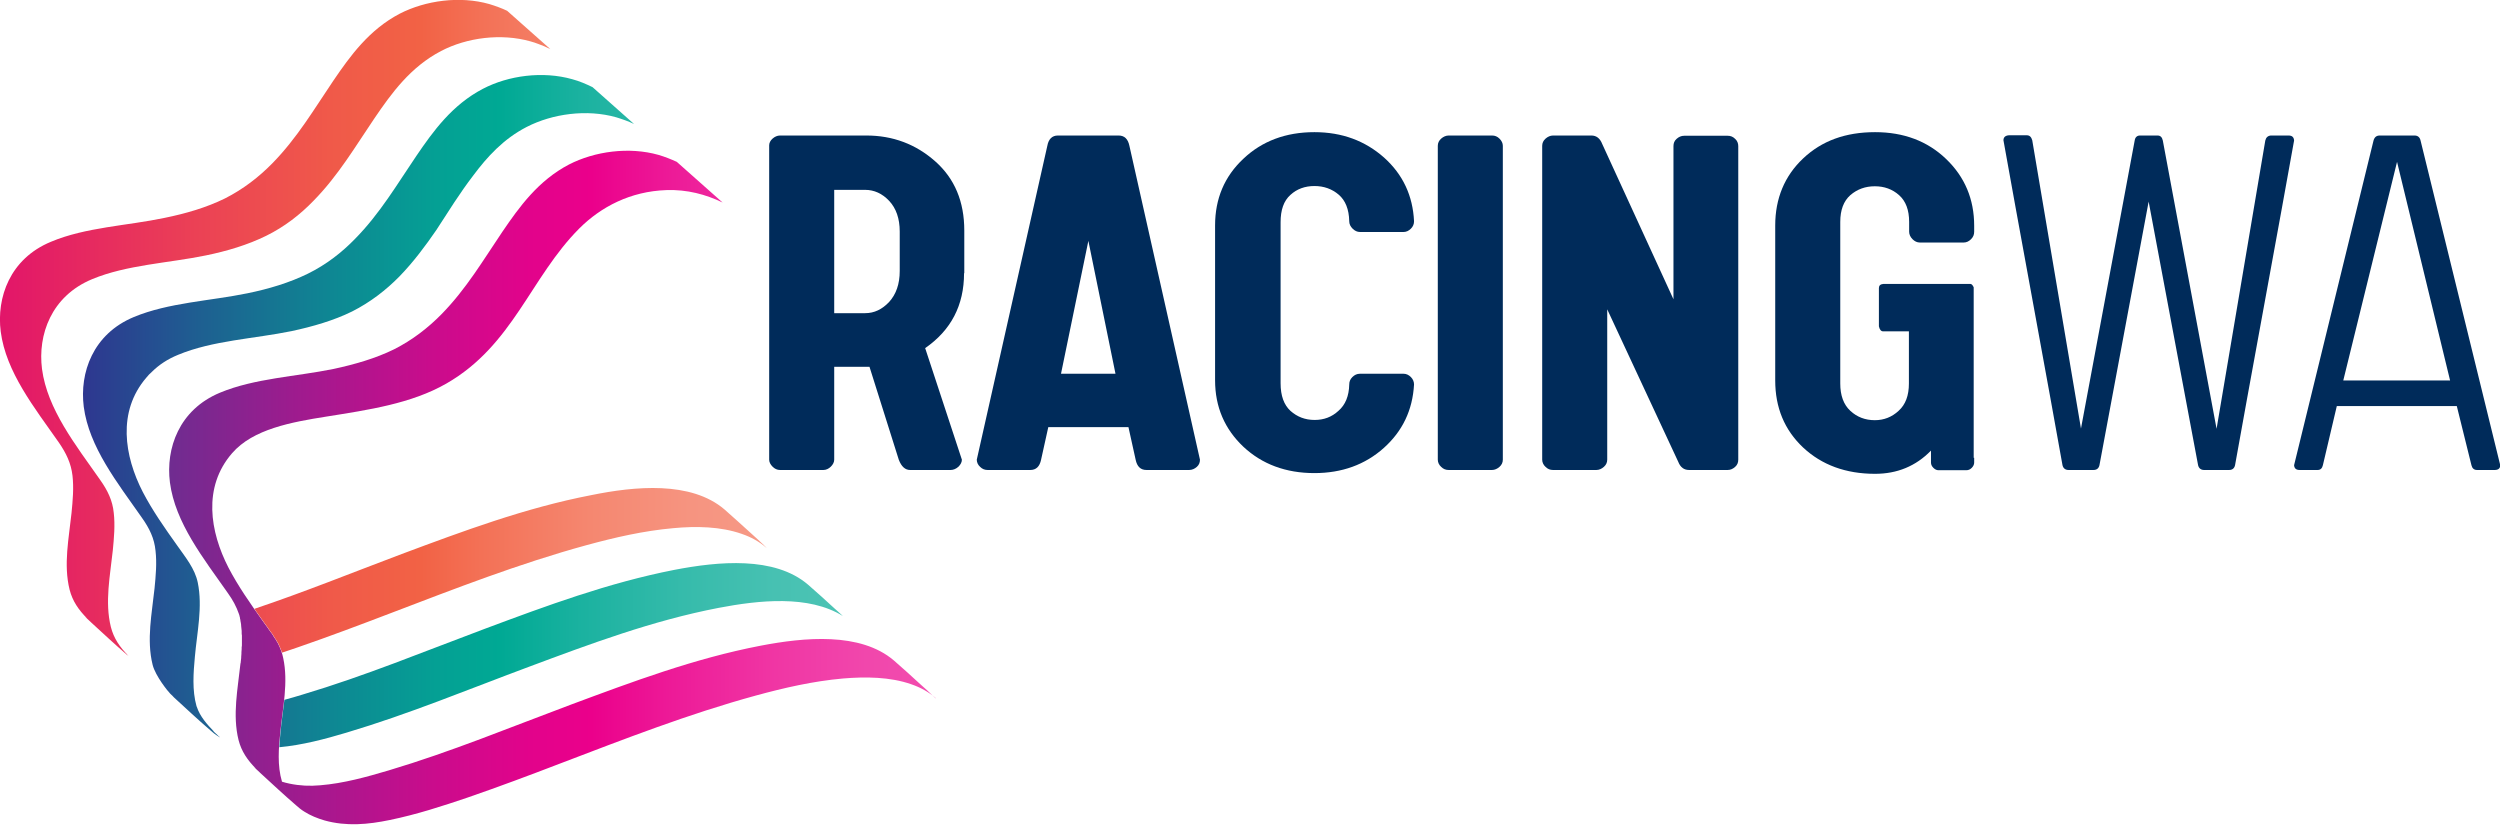 <svg xmlns="http://www.w3.org/2000/svg" width="285" height="94" viewBox="0 0 285 94" fill="none"><g clip-path="url(#clip0_2464_12913)"><path d="M109.902 31.143C109.902 34.8 108.424 37.639 105.469 39.686L109.655 52.405C109.655 52.678 109.519 52.95 109.272 53.196C108.999 53.442 108.698 53.578 108.37 53.578H103.746C103.199 53.578 102.761 53.196 102.46 52.405L99.122 41.815H95.1V52.405C95.1 52.678 94.964 52.95 94.717 53.196C94.471 53.442 94.17 53.578 93.869 53.578H88.917C88.589 53.578 88.315 53.442 88.069 53.196C87.823 52.95 87.686 52.678 87.686 52.405V16.568C87.686 16.295 87.823 16.022 88.069 15.804C88.315 15.585 88.616 15.449 88.917 15.449H98.766C101.776 15.449 104.402 16.431 106.619 18.396C108.835 20.362 109.929 22.982 109.929 26.284V31.143H109.902ZM95.1 21.644V35.701H98.63C99.669 35.701 100.572 35.264 101.366 34.418C102.159 33.544 102.569 32.371 102.569 30.897V26.394C102.569 24.92 102.159 23.746 101.366 22.9C100.572 22.054 99.642 21.644 98.63 21.644H95.1Z" fill="#002B5A"></path><path d="M120.599 15.449H127.521C128.177 15.449 128.588 15.831 128.752 16.622L136.796 52.405C136.796 52.732 136.686 53.005 136.44 53.223C136.194 53.442 135.893 53.578 135.564 53.578H130.694C130.038 53.578 129.627 53.196 129.463 52.405L128.643 48.693H119.505L118.684 52.405C118.52 53.196 118.109 53.578 117.453 53.578H112.583C112.254 53.578 111.981 53.469 111.735 53.223C111.488 53.005 111.352 52.705 111.352 52.405L119.395 16.622C119.532 15.858 119.942 15.449 120.599 15.449ZM127.165 42.606L124.074 27.458L120.955 42.606H127.165Z" fill="#002B5A"></path><path d="M153.813 25.22C153.785 23.855 153.375 22.845 152.609 22.19C151.843 21.535 150.913 21.207 149.846 21.207C148.779 21.207 147.849 21.535 147.11 22.217C146.344 22.9 145.988 23.937 145.988 25.329V43.698C145.988 45.117 146.371 46.154 147.11 46.836C147.876 47.519 148.779 47.874 149.873 47.874C150.913 47.874 151.816 47.546 152.582 46.836C153.375 46.154 153.785 45.144 153.813 43.834C153.813 43.507 153.922 43.234 154.168 42.988C154.415 42.742 154.688 42.606 155.044 42.606H159.996C160.324 42.606 160.598 42.742 160.844 42.988C161.09 43.234 161.2 43.534 161.2 43.834C161.036 46.755 159.887 49.156 157.753 51.067C155.618 52.978 152.965 53.933 149.846 53.933C146.59 53.933 143.881 52.923 141.747 50.931C139.613 48.911 138.519 46.4 138.519 43.343V25.711C138.519 22.654 139.586 20.116 141.747 18.096C143.881 16.076 146.59 15.066 149.846 15.066C152.992 15.066 155.619 16.049 157.78 17.96C159.941 19.897 161.063 22.327 161.2 25.22C161.2 25.547 161.09 25.82 160.844 26.066C160.598 26.311 160.324 26.448 159.996 26.448H155.044C154.716 26.448 154.442 26.311 154.196 26.066C153.95 25.82 153.813 25.547 153.813 25.22Z" fill="#002B5A"></path><path d="M171.323 16.622V52.405C171.323 52.732 171.186 53.005 170.94 53.223C170.694 53.442 170.393 53.578 170.092 53.578H165.14C164.812 53.578 164.538 53.469 164.292 53.223C164.045 53.005 163.909 52.705 163.909 52.405V16.622C163.909 16.295 164.045 16.022 164.292 15.804C164.538 15.585 164.839 15.449 165.14 15.449H170.092C170.42 15.449 170.694 15.558 170.94 15.804C171.186 16.049 171.323 16.322 171.323 16.622Z" fill="#002B5A"></path><path d="M182.649 16.404L190.775 34.118V16.65C190.775 16.322 190.884 16.049 191.131 15.831C191.377 15.613 191.651 15.476 192.006 15.476H196.958C197.286 15.476 197.56 15.585 197.806 15.831C198.053 16.049 198.162 16.349 198.162 16.65V52.405C198.162 52.732 198.053 53.005 197.806 53.223C197.56 53.442 197.286 53.578 196.958 53.578H192.553C191.979 53.578 191.568 53.278 191.322 52.65L183.224 35.264V52.405C183.224 52.732 183.087 53.005 182.841 53.223C182.595 53.442 182.294 53.578 181.993 53.578H177.041C176.712 53.578 176.439 53.469 176.193 53.223C175.946 53.005 175.81 52.705 175.81 52.405V16.622C175.81 16.295 175.946 16.022 176.193 15.804C176.439 15.585 176.74 15.449 177.041 15.449H181.418C181.993 15.449 182.403 15.776 182.649 16.404Z" fill="#002B5A"></path><path d="M225.056 52.186V52.732C225.056 52.923 224.974 53.141 224.783 53.332C224.591 53.523 224.4 53.605 224.153 53.605H220.98C220.788 53.605 220.597 53.523 220.405 53.332C220.214 53.141 220.132 52.95 220.132 52.732V51.367C218.408 53.141 216.274 54.015 213.757 54.015C210.419 54.015 207.683 53.005 205.549 51.012C203.415 48.993 202.375 46.454 202.375 43.37V25.711C202.375 22.627 203.442 20.061 205.549 18.069C207.683 16.049 210.392 15.066 213.757 15.066C217.013 15.066 219.721 16.076 221.855 18.123C223.989 20.17 225.056 22.709 225.056 25.738V26.421C225.056 26.748 224.947 27.021 224.701 27.267C224.454 27.512 224.181 27.649 223.852 27.649H218.873C218.545 27.649 218.271 27.512 218.025 27.267C217.779 27.021 217.642 26.721 217.642 26.421V25.302C217.642 23.937 217.259 22.927 216.493 22.245C215.727 21.562 214.797 21.235 213.73 21.235C212.663 21.235 211.732 21.562 210.939 22.245C210.173 22.927 209.79 23.937 209.79 25.302V43.725C209.79 45.09 210.173 46.127 210.939 46.836C211.705 47.546 212.635 47.901 213.73 47.901C214.769 47.901 215.672 47.546 216.438 46.836C217.231 46.127 217.615 45.09 217.615 43.725V37.775H214.687C214.441 37.775 214.277 37.584 214.195 37.202V32.835C214.195 32.562 214.359 32.398 214.687 32.371H224.646C224.755 32.371 224.892 32.507 225.001 32.753V52.186H225.056Z" fill="#002B5A"></path><path d="M243.961 15.449H245.959C246.287 15.449 246.478 15.64 246.561 16.022L252.689 48.884L258.243 16.022C258.325 15.667 258.544 15.476 258.872 15.449H260.897C261.307 15.449 261.499 15.64 261.526 16.022C260.815 20.007 259.693 26.175 258.161 34.527C256.629 42.879 255.507 49.047 254.796 53.032C254.714 53.387 254.495 53.578 254.112 53.578H251.266C250.911 53.578 250.664 53.387 250.582 53.032L244.946 22.982L239.338 53.032C239.256 53.387 239.037 53.578 238.654 53.578H235.808C235.453 53.578 235.206 53.387 235.124 53.032C234.413 49.047 233.291 42.852 231.759 34.5C230.227 26.148 229.105 19.98 228.394 15.995C228.394 15.64 228.613 15.449 229.023 15.421H231.048C231.376 15.421 231.568 15.612 231.677 15.995L237.231 48.856L243.359 15.995C243.414 15.64 243.633 15.449 243.961 15.449Z" fill="#002B5A"></path><path d="M271.293 15.449H275.26C275.616 15.449 275.862 15.64 275.944 16.022L285.027 53.032C285.027 53.387 284.808 53.578 284.398 53.578H282.374C282.045 53.578 281.826 53.387 281.744 53.032L280.075 46.291H266.396L264.809 53.032C264.727 53.387 264.535 53.578 264.207 53.578H262.155C261.745 53.578 261.553 53.387 261.526 53.032L270.582 16.022C270.691 15.64 270.91 15.449 271.293 15.449ZM273.263 18.451L267.134 43.37H279.309L273.263 18.451Z" fill="#002B5A"></path><path d="M106.4 79.37C105.935 78.906 105.442 78.469 104.95 78.033C103.938 77.105 102.953 76.204 101.913 75.303C98.083 72.028 91.681 72.656 86.701 73.611C79.178 75.058 72.064 77.733 65.088 80.326C58.221 82.891 51.435 85.702 44.295 87.831C41.805 88.568 39.179 89.305 36.497 89.523C35.321 89.633 34.172 89.578 32.995 89.332C32.722 89.278 32.421 89.196 32.147 89.114C31.6 87.285 31.764 85.266 31.956 83.464C32.229 80.68 32.886 77.787 32.284 75.003C32.229 74.73 32.147 74.43 32.038 74.157C31.983 74.021 31.928 73.884 31.874 73.748C31.874 73.72 31.846 73.72 31.846 73.693C31.792 73.557 31.71 73.42 31.655 73.284C31.655 73.284 31.655 73.256 31.628 73.256C31.545 73.12 31.491 73.011 31.409 72.874C31.409 72.874 31.409 72.847 31.381 72.847C31.299 72.71 31.217 72.601 31.135 72.465C31.135 72.438 31.108 72.438 31.108 72.41C31.026 72.274 30.944 72.165 30.834 72.028C30.752 71.892 30.643 71.782 30.561 71.646C30.561 71.619 30.533 71.619 30.533 71.591C30.424 71.455 30.342 71.319 30.232 71.182C30.15 71.046 30.041 70.936 29.959 70.8C28.536 68.808 27.141 66.815 26.046 64.713C23.94 60.619 23.091 55.543 26.457 51.667C28.837 48.91 33.242 48.119 37.209 47.491C41.997 46.727 46.894 46.017 50.888 43.724C58.494 39.357 60.464 31.633 66.045 26.038C68.508 23.582 71.873 21.808 75.977 21.671C78.33 21.589 80.464 22.162 82.379 23.09L77.153 18.45C76.496 18.15 75.812 17.877 75.074 17.659C71.709 16.704 67.796 17.249 64.869 18.751C61.367 20.579 59.206 23.582 57.29 26.393C55.129 29.586 53.159 32.943 50.314 35.837C48.809 37.365 47.031 38.757 44.924 39.821C42.817 40.859 40.437 41.541 38.03 42.059C33.761 42.933 29.028 43.124 25.089 44.762C20.41 46.7 18.878 51.121 19.371 54.997C19.973 59.609 23.201 63.649 25.991 67.634C26.539 68.398 26.949 69.162 27.223 69.954C27.277 70.09 27.305 70.2 27.332 70.336C27.36 70.391 27.36 70.445 27.36 70.5C27.387 70.609 27.414 70.691 27.414 70.8C27.414 70.855 27.442 70.909 27.442 70.936C27.469 71.073 27.496 71.237 27.496 71.4C27.524 71.564 27.524 71.755 27.551 71.919C27.551 71.974 27.551 72.055 27.551 72.11C27.551 72.219 27.551 72.328 27.578 72.438C27.578 72.519 27.578 72.601 27.578 72.683C27.578 72.765 27.578 72.874 27.578 72.956C27.578 73.038 27.578 73.147 27.578 73.229C27.578 73.311 27.578 73.393 27.578 73.475C27.578 73.584 27.578 73.693 27.551 73.775C27.551 73.857 27.551 73.912 27.551 73.993C27.551 74.103 27.524 74.212 27.524 74.348C27.524 74.403 27.524 74.457 27.524 74.512C27.524 74.648 27.496 74.785 27.496 74.894C27.496 74.921 27.496 74.976 27.496 75.003C27.469 75.167 27.469 75.331 27.442 75.495C27.442 75.549 27.442 75.604 27.414 75.631C27.113 78.497 26.484 81.499 27.195 84.365C27.524 85.648 28.208 86.658 29.193 87.64C28.809 87.313 28.919 87.422 29.576 88.022C29.603 88.05 29.63 88.077 29.658 88.104C30.998 89.332 32.339 90.588 33.734 91.789C34.035 92.062 34.336 92.308 34.692 92.526C35.376 92.963 36.169 93.29 37.017 93.536C39.48 94.218 41.942 94 44.432 93.481C47.496 92.853 50.423 91.898 53.323 90.915C56.88 89.687 60.382 88.377 63.857 87.04C71.162 84.256 78.494 81.39 86.182 79.288C89.383 78.415 92.693 77.651 96.086 77.35C98.685 77.132 101.475 77.159 103.883 78.005C104.923 78.36 105.853 78.879 106.619 79.534C106.947 79.889 106.236 79.207 106.4 79.37Z" fill="url(#paint0_linear_2464_12913)"></path><path d="M25.088 84.065C25.034 84.038 24.952 84.01 24.897 83.956C24.541 83.737 24.24 83.492 23.939 83.219C22.544 82.018 21.203 80.763 19.863 79.534C19.835 79.507 19.808 79.48 19.781 79.452C19.753 79.425 19.671 79.316 19.398 79.07C19.151 78.825 17.729 77.078 17.4 75.795C16.689 72.929 17.318 69.927 17.619 67.061C17.756 65.642 17.893 64.195 17.729 62.776C17.592 61.384 17.045 60.237 16.169 59.009C13.379 55.024 10.15 50.958 9.548 46.372C9.056 42.496 10.588 38.075 15.266 36.137C19.206 34.499 23.967 34.308 28.207 33.435C30.615 32.944 32.995 32.234 35.102 31.197C37.208 30.16 38.987 28.768 40.492 27.212C43.337 24.319 45.279 20.989 47.468 17.768C49.383 14.957 51.545 11.955 55.047 10.126C57.974 8.598 61.886 8.079 65.251 9.034C66.072 9.253 66.811 9.58 67.55 9.935L72.775 14.575L72.283 14.138C71.654 13.838 70.97 13.592 70.258 13.374C66.893 12.419 62.981 12.965 60.053 14.466C57.4 15.83 55.539 17.878 53.952 20.006C52.42 21.999 51.107 24.128 49.739 26.229C48.48 28.058 47.14 29.86 45.526 31.524C44.021 33.053 42.242 34.445 40.136 35.509C38.029 36.546 35.649 37.229 33.241 37.747C28.973 38.621 24.24 38.812 20.3 40.45C19.097 40.941 18.112 41.596 17.318 42.387C17.099 42.578 16.881 42.797 16.689 43.042C13.351 46.918 14.172 51.995 16.279 56.089C17.373 58.191 18.768 60.183 20.191 62.175C21.149 63.54 22.216 64.823 22.544 66.406C23.119 69.19 22.462 72.083 22.216 74.867C22.052 76.668 21.887 78.688 22.407 80.517L22.434 80.571C22.79 81.663 23.584 82.564 24.432 83.437C24.049 83.11 24.158 83.219 24.815 83.819C24.842 83.847 24.869 83.874 24.897 83.901C24.924 83.929 25.006 83.983 25.088 84.065ZM55.293 71.674C48.426 74.239 41.641 77.05 34.5 79.179C33.816 79.398 33.105 79.589 32.421 79.78C32.284 81.008 32.092 82.236 31.983 83.437C31.928 84.01 31.873 84.584 31.846 85.184C34.472 84.938 37.044 84.256 39.507 83.519C46.647 81.39 53.405 78.579 60.3 76.013C67.249 73.42 74.389 70.746 81.913 69.299C86.482 68.426 92.2 67.798 96.085 70.227C95.784 69.954 95.483 69.654 95.155 69.381C94.143 68.453 93.158 67.552 92.118 66.652C88.288 63.376 81.886 64.004 76.906 64.959C69.355 66.433 62.242 69.081 55.293 71.674Z" fill="url(#paint1_linear_2464_12913)"></path><path d="M82.597 58.081C83.637 58.981 84.622 59.91 85.634 60.81C86.126 61.247 86.619 61.711 87.084 62.148C86.92 62.011 87.631 62.666 87.303 62.393C86.537 61.738 85.607 61.22 84.567 60.865C82.159 60.019 79.369 59.964 76.77 60.21C73.377 60.51 70.067 61.274 66.866 62.148C59.178 64.249 51.846 67.115 44.541 69.899C41.039 71.237 37.564 72.547 34.007 73.775C33.406 73.993 32.776 74.184 32.147 74.403C32.12 74.321 32.092 74.239 32.065 74.157C32.01 74.02 31.955 73.884 31.901 73.748C31.901 73.72 31.873 73.72 31.873 73.693C31.819 73.556 31.737 73.42 31.682 73.284C31.682 73.284 31.682 73.256 31.654 73.256C31.572 73.12 31.518 73.011 31.436 72.874C31.436 72.874 31.436 72.847 31.408 72.847C31.326 72.71 31.244 72.601 31.162 72.465C31.162 72.437 31.135 72.437 31.135 72.41C31.053 72.274 30.971 72.165 30.861 72.028C30.779 71.891 30.67 71.782 30.587 71.646C30.587 71.619 30.56 71.619 30.56 71.591C30.451 71.455 30.369 71.318 30.259 71.182C30.177 71.045 30.068 70.936 29.986 70.8C29.657 70.336 29.329 69.872 29.001 69.408C34.691 67.497 40.218 65.259 45.799 63.157C52.748 60.565 59.889 57.89 67.413 56.443C72.365 55.433 78.767 54.806 82.597 58.081ZM14.5 74.703C14.473 74.675 14.473 74.675 14.446 74.648C14.418 74.621 14.418 74.621 14.391 74.594C14.391 74.594 14.391 74.594 14.418 74.594C14.418 74.594 14.418 74.594 14.446 74.594C14.473 74.594 14.473 74.621 14.5 74.648C14.5 74.648 14.528 74.648 14.528 74.675C14.555 74.703 14.582 74.73 14.637 74.757C13.652 73.775 12.968 72.765 12.64 71.482C11.929 68.616 12.558 65.614 12.859 62.748C12.996 61.329 13.132 59.882 12.968 58.463C12.831 57.071 12.284 55.925 11.409 54.696C8.618 50.712 5.39 46.645 4.788 42.059C4.295 38.184 5.827 33.762 10.506 31.824C14.446 30.186 19.206 29.995 23.447 29.122C25.854 28.631 28.235 27.921 30.341 26.884C32.448 25.847 34.226 24.455 35.731 22.899C38.576 20.006 40.519 16.676 42.708 13.455C44.623 10.644 46.784 7.642 50.286 5.813C53.214 4.285 57.126 3.766 60.491 4.721C60.792 4.803 61.12 4.912 61.394 5.022C61.859 5.185 62.297 5.376 62.734 5.595L57.81 1.228C57.181 0.928 56.497 0.682 55.785 0.464C52.42 -0.492 48.508 0.054 45.58 1.555C42.078 3.384 39.917 6.386 38.002 9.198C35.84 12.391 33.871 15.748 31.025 18.641C29.52 20.17 27.742 21.562 25.636 22.626C23.529 23.663 21.176 24.346 18.768 24.837C14.5 25.738 9.74 25.901 5.8 27.566C1.122 29.504 -0.41 33.926 0.082 37.801C0.684 42.414 3.912 46.454 6.703 50.439C7.551 51.667 8.098 52.813 8.262 54.205C8.427 55.624 8.29 57.071 8.153 58.49C7.852 61.356 7.223 64.358 7.934 67.224C8.262 68.507 8.946 69.517 9.931 70.499C9.548 70.172 9.658 70.281 10.314 70.882C10.342 70.909 10.369 70.936 10.396 70.963C11.737 72.192 13.078 73.447 14.473 74.648C14.473 74.675 14.473 74.675 14.5 74.703Z" fill="url(#paint2_linear_2464_12913)"></path></g><defs><linearGradient id="paint0_linear_2464_12913" x1="19.307" y1="55.6" x2="106.708" y2="55.6" gradientUnits="userSpaceOnUse"><stop stop-color="#6F2C90"></stop><stop offset="0.176" stop-color="#A11A8E"></stop><stop offset="0.34" stop-color="#C90C8C"></stop><stop offset="0.47" stop-color="#E2038B"></stop><stop offset="0.55" stop-color="#EB008B"></stop><stop offset="0.658" stop-color="#ED1B98"></stop><stop offset="0.791" stop-color="#F036A4"></stop><stop offset="0.91" stop-color="#F147AC"></stop><stop offset="1" stop-color="#F24CAE"></stop></linearGradient><linearGradient id="paint1_linear_2464_12913" x1="9.497" y1="46.882" x2="96.051" y2="46.882" gradientUnits="userSpaceOnUse"><stop offset="0.001" stop-color="#2E3790"></stop><stop offset="0.153" stop-color="#1E5F91"></stop><stop offset="0.327" stop-color="#0E8793"></stop><stop offset="0.465" stop-color="#04A094"></stop><stop offset="0.55" stop-color="#00A994"></stop><stop offset="0.658" stop-color="#1BB2A0"></stop><stop offset="0.791" stop-color="#36BBAB"></stop><stop offset="0.91" stop-color="#47C1B2"></stop><stop offset="1" stop-color="#4CC3B4"></stop></linearGradient><linearGradient id="paint2_linear_2464_12913" x1="-9.44696e-05" y1="37.38" x2="87.402" y2="37.38" gradientUnits="userSpaceOnUse"><stop stop-color="#E2156A"></stop><stop offset="0.027" stop-color="#E31A67"></stop><stop offset="0.256" stop-color="#EB4155"></stop><stop offset="0.438" stop-color="#F05A49"></stop><stop offset="0.549" stop-color="#F26245"></stop><stop offset="0.622" stop-color="#F37055"></stop><stop offset="0.769" stop-color="#F58770"></stop><stop offset="0.9" stop-color="#F69480"></stop><stop offset="1" stop-color="#F69986"></stop></linearGradient><clipPath id="clip0_2464_12913"><rect width="285" height="94" fill="white"></rect></clipPath></defs></svg>